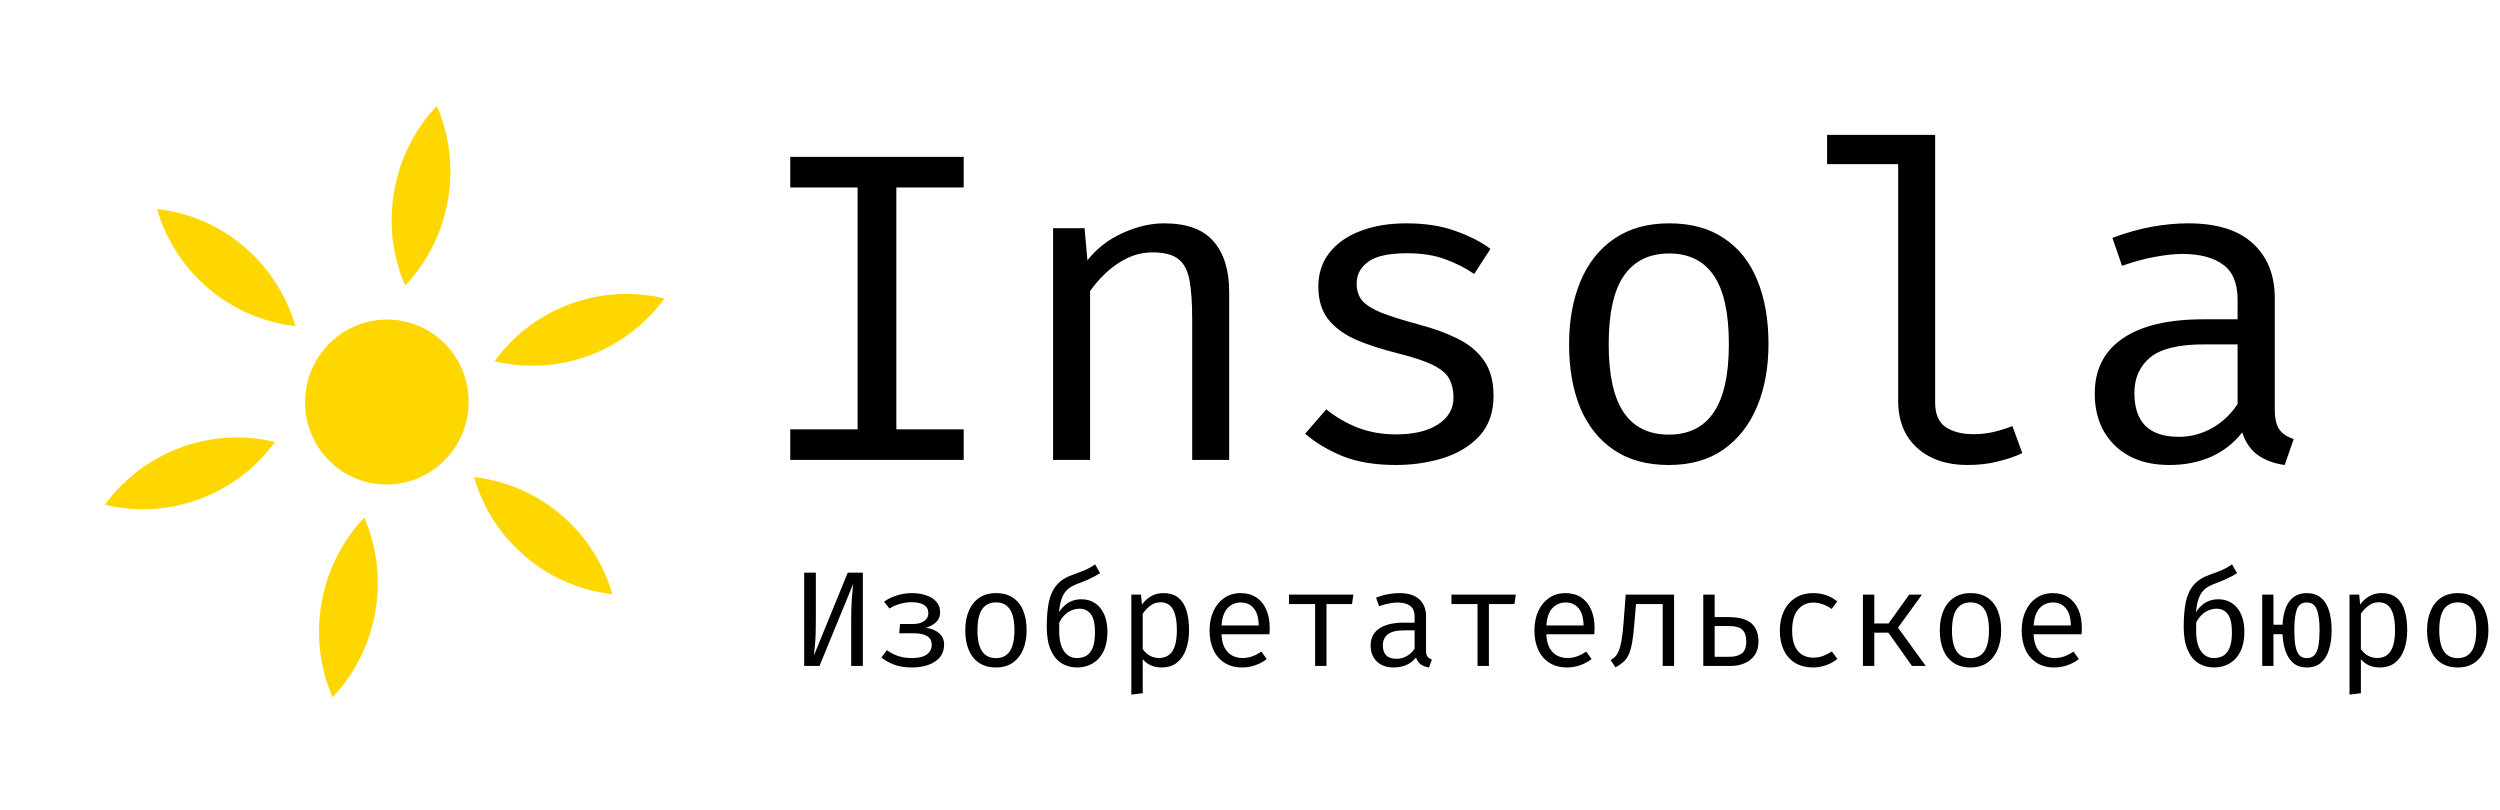 <?xml version="1.0" encoding="UTF-8"?> <svg xmlns="http://www.w3.org/2000/svg" width="886" height="287" viewBox="0 0 886 287" fill="none"><g clip-path="url(#clip0_192_134)"><ellipse cx="137.101" cy="142.48" rx="28.973" ry="29.24" transform="rotate(10 137.101 142.48)" fill="#FFD700"></ellipse><path fill-rule="evenodd" clip-rule="evenodd" d="M117.866 247.119C125.484 239.057 130.916 228.725 132.992 216.95C135.069 205.175 133.498 193.608 129.097 183.427C121.479 191.489 116.047 201.821 113.971 213.596C111.894 225.371 113.465 236.938 117.866 247.119Z" fill="#FFD700"></path><path fill-rule="evenodd" clip-rule="evenodd" d="M143.592 101.222C151.21 93.16 156.642 82.828 158.718 71.053C160.794 59.278 159.223 47.711 154.822 37.53C147.205 45.592 141.772 55.924 139.696 67.699C137.62 79.474 139.191 91.04 143.592 101.222Z" fill="#FFD700"></path><path fill-rule="evenodd" clip-rule="evenodd" d="M217.032 210.578C206.078 209.359 195.357 204.98 186.291 197.31C177.224 189.641 171.084 179.758 167.992 169.095C178.946 170.313 189.667 174.693 198.733 182.362C207.799 190.032 213.939 199.915 217.032 210.578Z" fill="#FFD700"></path><path fill-rule="evenodd" clip-rule="evenodd" d="M104.697 115.554C93.743 114.335 83.022 109.955 73.956 102.286C64.889 94.617 58.749 84.734 55.657 74.071C66.611 75.289 77.332 79.669 86.398 87.338C95.464 95.007 101.604 104.89 104.697 115.554Z" fill="#FFD700"></path><path fill-rule="evenodd" clip-rule="evenodd" d="M235.51 105.784C224.8 103.182 213.227 103.631 202.085 107.737C190.942 111.843 181.792 119.03 175.239 127.992C185.949 130.594 197.522 130.145 208.664 126.039C219.807 121.933 228.957 114.746 235.51 105.784Z" fill="#FFD700"></path><path fill-rule="evenodd" clip-rule="evenodd" d="M97.449 156.656C86.739 154.055 75.167 154.504 64.024 158.61C52.882 162.715 43.732 169.902 37.179 178.865C47.889 181.467 59.461 181.018 70.604 176.912C81.746 172.806 90.896 165.619 97.449 156.656Z" fill="#FFD700"></path><path d="M341.532 55.594V66.436H317.664V152.158H341.532V163H280.068V152.158H303.936V66.436H280.068V55.594H341.532ZM373.217 163V80.866H384.371L385.385 92.254C388.713 88.042 392.873 84.818 397.865 82.582C402.909 80.294 407.797 79.15 412.529 79.15C420.589 79.15 426.439 81.282 430.079 85.546C433.771 89.81 435.617 95.738 435.617 103.33V163H422.513V113.002C422.513 107.386 422.201 102.862 421.577 99.43C420.953 95.946 419.653 93.424 417.677 91.864C415.701 90.252 412.633 89.446 408.473 89.446C405.249 89.446 402.207 90.148 399.347 91.552C396.539 92.956 394.017 94.724 391.781 96.856C389.597 98.936 387.777 101.042 386.321 103.174V163H373.217ZM494.68 153.952C500.972 153.952 505.938 152.782 509.578 150.442C513.27 148.05 515.116 144.878 515.116 140.926C515.116 138.43 514.648 136.272 513.712 134.452C512.828 132.632 510.982 130.994 508.174 129.538C505.366 128.082 501.05 126.626 495.226 125.17C489.558 123.766 484.618 122.154 480.406 120.334C476.246 118.462 472.996 116.044 470.656 113.08C468.368 110.116 467.224 106.268 467.224 101.536C467.224 96.908 468.524 92.93 471.124 89.602C473.776 86.222 477.442 83.648 482.122 81.88C486.802 80.06 492.236 79.15 498.424 79.15C505.028 79.15 510.774 80.034 515.662 81.802C520.602 83.518 524.788 85.65 528.22 88.198L522.448 97.09C519.328 94.958 515.896 93.216 512.152 91.864C508.408 90.46 503.884 89.758 498.58 89.758C492.132 89.758 487.556 90.772 484.852 92.8C482.148 94.776 480.796 97.35 480.796 100.522C480.796 102.914 481.446 104.916 482.746 106.528C484.098 108.088 486.36 109.518 489.532 110.818C492.704 112.066 497.072 113.444 502.636 114.952C507.992 116.356 512.646 118.046 516.598 120.022C520.602 121.998 523.722 124.598 525.958 127.822C528.194 131.046 529.312 135.206 529.312 140.302C529.312 146.126 527.648 150.858 524.32 154.498C520.992 158.086 516.676 160.712 511.372 162.376C506.12 163.988 500.556 164.794 494.68 164.794C487.244 164.794 480.9 163.728 475.648 161.596C470.448 159.412 466.08 156.786 462.544 153.718L470.032 145.06C473.256 147.712 476.948 149.87 481.108 151.534C485.32 153.146 489.844 153.952 494.68 153.952ZM591.573 79.15C599.321 79.15 605.795 80.918 610.995 84.454C616.247 87.938 620.173 92.878 622.773 99.274C625.425 105.67 626.751 113.21 626.751 121.894C626.751 130.266 625.399 137.676 622.695 144.124C619.991 150.572 616.013 155.642 610.761 159.334C605.561 162.974 599.113 164.794 591.417 164.794C583.721 164.794 577.247 163.026 571.995 159.49C566.743 155.954 562.765 150.988 560.061 144.592C557.409 138.144 556.083 130.63 556.083 122.05C556.083 113.574 557.435 106.112 560.139 99.664C562.843 93.216 566.821 88.198 572.073 84.61C577.377 80.97 583.877 79.15 591.573 79.15ZM591.573 89.836C584.501 89.836 579.145 92.462 575.505 97.714C571.917 102.914 570.123 111.026 570.123 122.05C570.123 132.866 571.891 140.9 575.427 146.152C579.015 151.404 584.345 154.03 591.417 154.03C598.489 154.03 603.793 151.404 607.329 146.152C610.917 140.9 612.711 132.814 612.711 121.894C612.711 110.974 610.943 102.914 607.407 97.714C603.871 92.462 598.593 89.836 591.573 89.836ZM685.814 47.794V142.72C685.814 146.776 687.062 149.662 689.558 151.378C692.106 153.042 695.382 153.874 699.386 153.874C701.882 153.874 704.248 153.614 706.484 153.094C708.72 152.574 710.956 151.872 713.192 150.988L716.702 160.582C714.466 161.674 711.684 162.636 708.356 163.468C705.08 164.352 701.362 164.794 697.202 164.794C689.922 164.794 684.02 162.792 679.496 158.788C674.972 154.732 672.71 149.142 672.71 142.018V58.168H647.516V47.794H685.814ZM806.185 145.06C806.185 148.336 806.731 150.728 807.823 152.236C808.915 153.744 810.605 154.862 812.893 155.59L809.695 164.794C806.159 164.326 803.065 163.208 800.413 161.44C797.761 159.62 795.837 156.89 794.641 153.25C791.677 157.046 787.985 159.932 783.565 161.908C779.145 163.832 774.257 164.794 768.901 164.794C760.685 164.794 754.211 162.48 749.479 157.852C744.747 153.224 742.381 147.088 742.381 139.444C742.381 130.968 745.683 124.468 752.287 119.944C758.891 115.42 768.433 113.158 780.913 113.158H793.003V106.294C793.003 100.366 791.261 96.18 787.777 93.736C784.345 91.24 779.561 89.992 773.425 89.992C770.721 89.992 767.549 90.33 763.909 91.006C760.269 91.63 756.317 92.696 752.053 94.204L748.621 84.298C753.665 82.426 758.397 81.1 762.817 80.32C767.237 79.54 771.449 79.15 775.453 79.15C785.697 79.15 793.367 81.542 798.463 86.326C803.611 91.058 806.185 97.506 806.185 105.67V145.06ZM772.255 154.81C776.311 154.81 780.185 153.796 783.877 151.768C787.569 149.688 790.611 146.828 793.003 143.188V122.05H781.147C772.099 122.05 765.703 123.61 761.959 126.73C758.267 129.85 756.421 134.036 756.421 139.288C756.421 144.384 757.721 148.258 760.321 150.91C762.973 153.51 766.951 154.81 772.255 154.81Z" fill="black"></path><path d="M285.008 236V202.952H289.136V219.656C289.136 221.608 289.112 223.304 289.064 224.744C289.016 226.184 288.936 227.504 288.824 228.704C288.712 229.888 288.584 231.096 288.44 232.328L300.44 202.952H305.792V236H301.664V219.272C301.664 216.744 301.736 214.424 301.88 212.312C302.04 210.2 302.208 208.392 302.384 206.888L290.432 236H285.008ZM318.973 221.144H323.533C325.229 221.144 326.565 220.792 327.541 220.088C328.517 219.384 329.005 218.472 329.005 217.352C329.005 216.008 328.485 215.016 327.445 214.376C326.405 213.736 324.925 213.416 323.005 213.416C321.741 213.416 320.413 213.608 319.021 213.992C317.645 214.376 316.381 214.936 315.229 215.672L313.309 213.248C314.589 212.304 316.109 211.56 317.869 211.016C319.629 210.472 321.389 210.2 323.149 210.2C325.021 210.2 326.709 210.456 328.213 210.968C329.733 211.464 330.941 212.224 331.837 213.248C332.733 214.256 333.181 215.528 333.181 217.064C333.181 218.488 332.693 219.648 331.717 220.544C330.757 221.424 329.541 222.08 328.069 222.512C329.221 222.624 330.293 222.92 331.285 223.4C332.277 223.88 333.077 224.536 333.685 225.368C334.293 226.2 334.597 227.224 334.597 228.44C334.597 230.216 334.093 231.712 333.085 232.928C332.093 234.128 330.733 235.032 329.005 235.64C327.293 236.248 325.333 236.552 323.125 236.552C320.645 236.552 318.525 236.208 316.765 235.52C315.021 234.816 313.557 233.984 312.373 233.024L314.293 230.432C315.477 231.28 316.789 231.96 318.229 232.472C319.669 232.968 321.341 233.216 323.245 233.216C325.565 233.216 327.301 232.792 328.453 231.944C329.621 231.096 330.205 229.96 330.205 228.536C330.205 227.144 329.661 226.112 328.573 225.44C327.485 224.768 325.885 224.432 323.773 224.432H318.685L318.973 221.144ZM353.011 210.2C355.395 210.2 357.387 210.744 358.987 211.832C360.603 212.904 361.811 214.424 362.611 216.392C363.427 218.36 363.835 220.68 363.835 223.352C363.835 225.928 363.419 228.208 362.587 230.192C361.755 232.176 360.531 233.736 358.915 234.872C357.315 235.992 355.331 236.552 352.963 236.552C350.595 236.552 348.603 236.008 346.987 234.92C345.371 233.832 344.147 232.304 343.315 230.336C342.499 228.352 342.09 226.04 342.09 223.4C342.09 220.792 342.507 218.496 343.339 216.512C344.171 214.528 345.395 212.984 347.011 211.88C348.643 210.76 350.643 210.2 353.011 210.2ZM353.011 213.488C350.835 213.488 349.187 214.296 348.067 215.912C346.963 217.512 346.411 220.008 346.411 223.4C346.411 226.728 346.955 229.2 348.043 230.816C349.147 232.432 350.787 233.24 352.963 233.24C355.139 233.24 356.771 232.432 357.859 230.816C358.963 229.2 359.515 226.712 359.515 223.352C359.515 219.992 358.971 217.512 357.883 215.912C356.795 214.296 355.171 213.488 353.011 213.488ZM388.104 200L389.88 203.144C389.32 203.48 388.68 203.848 387.96 204.248C387.24 204.632 386.408 205.032 385.464 205.448C384.536 205.864 383.448 206.304 382.2 206.768C381.176 207.136 380.264 207.56 379.464 208.04C378.68 208.52 377.992 209.152 377.4 209.936C376.824 210.72 376.352 211.752 375.984 213.032C375.632 214.312 375.376 215.928 375.216 217.88L375.384 218.096V223.736C375.384 226.776 375.952 229.12 377.088 230.768C378.224 232.4 379.76 233.216 381.696 233.216C382.864 233.216 383.92 232.968 384.864 232.472C385.824 231.96 386.592 231.048 387.168 229.736C387.76 228.408 388.056 226.52 388.056 224.072C388.056 221 387.552 218.84 386.544 217.592C385.552 216.344 384.248 215.72 382.632 215.72C381.544 215.72 380.472 215.968 379.416 216.464C378.36 216.944 377.392 217.736 376.512 218.84C375.648 219.928 374.936 221.392 374.376 223.232L374.328 219.08C375.032 217.096 376.152 215.488 377.688 214.256C379.24 213.008 381.104 212.384 383.28 212.384C385.12 212.384 386.728 212.848 388.104 213.776C389.48 214.688 390.552 216.008 391.32 217.736C392.088 219.448 392.472 221.512 392.472 223.928C392.472 226.632 392.016 228.928 391.104 230.816C390.192 232.688 388.92 234.112 387.288 235.088C385.672 236.064 383.808 236.552 381.696 236.552C379.664 236.552 377.84 236.056 376.224 235.064C374.608 234.056 373.328 232.488 372.384 230.36C371.44 228.232 370.968 225.496 370.968 222.152C370.968 218.632 371.224 215.664 371.736 213.248C372.264 210.816 373.2 208.824 374.544 207.272C375.888 205.72 377.784 204.52 380.232 203.672C381.464 203.24 382.52 202.848 383.4 202.496C384.296 202.144 385.112 201.776 385.848 201.392C386.584 200.992 387.336 200.528 388.104 200ZM412.253 210.2C414.493 210.2 416.277 210.744 417.605 211.832C418.949 212.92 419.917 214.456 420.509 216.44C421.101 218.408 421.397 220.712 421.397 223.352C421.397 225.896 421.037 228.168 420.317 230.168C419.613 232.152 418.541 233.712 417.101 234.848C415.661 235.984 413.845 236.552 411.653 236.552C408.885 236.552 406.661 235.576 404.981 233.624V245.672L400.949 246.176V210.728H404.381L404.717 214.256C405.645 212.96 406.749 211.96 408.029 211.256C409.325 210.552 410.733 210.2 412.253 210.2ZM411.293 213.44C409.901 213.44 408.669 213.864 407.597 214.712C406.541 215.544 405.669 216.472 404.981 217.496V230.024C405.637 231 406.461 231.776 407.453 232.352C408.461 232.912 409.565 233.192 410.765 233.192C412.861 233.192 414.437 232.392 415.493 230.792C416.549 229.192 417.077 226.704 417.077 223.328C417.077 221.12 416.869 219.288 416.453 217.832C416.037 216.36 415.405 215.264 414.557 214.544C413.709 213.808 412.621 213.44 411.293 213.44ZM432.898 224.792C432.978 226.744 433.354 228.344 434.026 229.592C434.698 230.824 435.586 231.736 436.69 232.328C437.794 232.904 438.994 233.192 440.29 233.192C441.586 233.192 442.754 233 443.794 232.616C444.85 232.232 445.93 231.664 447.034 230.912L448.93 233.576C447.746 234.504 446.394 235.232 444.874 235.76C443.37 236.288 441.826 236.552 440.242 236.552C437.794 236.552 435.706 236 433.978 234.896C432.25 233.792 430.93 232.256 430.018 230.288C429.122 228.304 428.674 226.008 428.674 223.4C428.674 220.84 429.13 218.568 430.042 216.584C430.954 214.6 432.234 213.04 433.882 211.904C435.53 210.768 437.474 210.2 439.714 210.2C441.842 210.2 443.674 210.704 445.21 211.712C446.746 212.704 447.922 214.128 448.738 215.984C449.57 217.824 449.986 220.024 449.986 222.584C449.986 223.016 449.978 223.424 449.962 223.808C449.946 224.176 449.922 224.504 449.89 224.792H432.898ZM439.762 213.512C437.89 213.512 436.322 214.176 435.058 215.504C433.81 216.832 433.098 218.888 432.922 221.672H446.098C446.05 218.968 445.458 216.936 444.322 215.576C443.186 214.2 441.666 213.512 439.762 213.512ZM479.632 210.728L479.152 214.088H470.104V236H466.072V214.088H456.832V210.728H479.632ZM505.389 230.48C505.389 231.488 505.557 232.224 505.893 232.688C506.229 233.152 506.749 233.496 507.453 233.72L506.469 236.552C505.381 236.408 504.429 236.064 503.613 235.52C502.797 234.96 502.205 234.12 501.837 233C500.925 234.168 499.789 235.056 498.429 235.664C497.069 236.256 495.565 236.552 493.917 236.552C491.389 236.552 489.397 235.84 487.941 234.416C486.485 232.992 485.757 231.104 485.757 228.752C485.757 226.144 486.773 224.144 488.805 222.752C490.837 221.36 493.773 220.664 497.613 220.664H501.333V218.552C501.333 216.728 500.797 215.44 499.725 214.688C498.669 213.92 497.197 213.536 495.309 213.536C494.477 213.536 493.501 213.64 492.381 213.848C491.261 214.04 490.045 214.368 488.733 214.832L487.677 211.784C489.229 211.208 490.685 210.8 492.045 210.56C493.405 210.32 494.701 210.2 495.933 210.2C499.085 210.2 501.445 210.936 503.013 212.408C504.597 213.864 505.389 215.848 505.389 218.36V230.48ZM494.949 233.48C496.197 233.48 497.389 233.168 498.525 232.544C499.661 231.904 500.597 231.024 501.333 229.904V223.4H497.685C494.901 223.4 492.933 223.88 491.781 224.84C490.645 225.8 490.077 227.088 490.077 228.704C490.077 230.272 490.477 231.464 491.277 232.28C492.093 233.08 493.317 233.48 494.949 233.48ZM537.194 210.728L536.714 214.088H527.666V236H523.634V214.088H514.394V210.728H537.194ZM548.023 224.792C548.103 226.744 548.479 228.344 549.151 229.592C549.823 230.824 550.711 231.736 551.815 232.328C552.919 232.904 554.119 233.192 555.415 233.192C556.711 233.192 557.879 233 558.919 232.616C559.975 232.232 561.055 231.664 562.159 230.912L564.055 233.576C562.871 234.504 561.519 235.232 559.999 235.76C558.495 236.288 556.951 236.552 555.367 236.552C552.919 236.552 550.831 236 549.103 234.896C547.375 233.792 546.055 232.256 545.143 230.288C544.247 228.304 543.799 226.008 543.799 223.4C543.799 220.84 544.255 218.568 545.167 216.584C546.079 214.6 547.359 213.04 549.007 211.904C550.655 210.768 552.599 210.2 554.839 210.2C556.967 210.2 558.799 210.704 560.335 211.712C561.871 212.704 563.047 214.128 563.863 215.984C564.695 217.824 565.111 220.024 565.111 222.584C565.111 223.016 565.103 223.424 565.087 223.808C565.071 224.176 565.047 224.504 565.015 224.792H548.023ZM554.887 213.512C553.015 213.512 551.447 214.176 550.183 215.504C548.935 216.832 548.223 218.888 548.047 221.672H561.223C561.175 218.968 560.583 216.936 559.447 215.576C558.311 214.2 556.791 213.512 554.887 213.512ZM593.293 210.728V236H589.261V214.088H579.805L579.229 220.76C579.021 223.576 578.757 225.872 578.437 227.648C578.133 229.408 577.733 230.832 577.237 231.92C576.741 233.008 576.109 233.896 575.341 234.584C574.589 235.256 573.653 235.904 572.533 236.528L570.829 233.936C571.421 233.568 571.949 233.16 572.413 232.712C572.877 232.248 573.293 231.584 573.661 230.72C574.045 229.856 574.373 228.648 574.645 227.096C574.933 225.544 575.173 223.496 575.365 220.952L576.157 210.728H593.293ZM607.674 210.728V218.696H612.642C615.266 218.696 617.346 219.056 618.882 219.776C620.434 220.48 621.538 221.48 622.194 222.776C622.866 224.056 623.202 225.56 623.202 227.288C623.202 229.304 622.738 230.96 621.81 232.256C620.882 233.536 619.682 234.48 618.21 235.088C616.738 235.696 615.178 236 613.53 236H603.642V210.728H607.674ZM612.57 221.864H607.674V232.76H613.074C614.77 232.76 616.162 232.376 617.25 231.608C618.338 230.824 618.882 229.392 618.882 227.312C618.882 225.504 618.434 224.144 617.538 223.232C616.658 222.32 615.002 221.864 612.57 221.864ZM642.623 233.072C643.887 233.072 645.063 232.864 646.151 232.448C647.255 232.032 648.271 231.504 649.199 230.864L651.167 233.504C650.063 234.448 648.735 235.192 647.183 235.736C645.631 236.28 644.111 236.552 642.623 236.552C640.111 236.552 637.967 236.016 636.191 234.944C634.431 233.856 633.087 232.336 632.159 230.384C631.231 228.416 630.767 226.112 630.767 223.472C630.767 220.944 631.231 218.68 632.159 216.68C633.103 214.664 634.455 213.08 636.215 211.928C637.991 210.776 640.143 210.2 642.671 210.2C644.287 210.2 645.799 210.448 647.207 210.944C648.631 211.424 649.935 212.152 651.119 213.128L649.151 215.816C648.079 215.064 646.999 214.504 645.911 214.136C644.839 213.752 643.743 213.56 642.623 213.56C640.447 213.56 638.655 214.376 637.247 216.008C635.839 217.64 635.135 220.128 635.135 223.472C635.135 225.712 635.455 227.544 636.095 228.968C636.751 230.376 637.639 231.416 638.759 232.088C639.895 232.744 641.183 233.072 642.623 233.072ZM660.22 236V210.728H664.252V220.952H669.316L676.612 210.728H681.148L672.652 222.44L682.468 236H677.596L669.244 224.216H664.252V236H660.22ZM698.386 210.2C700.77 210.2 702.762 210.744 704.362 211.832C705.978 212.904 707.186 214.424 707.986 216.392C708.802 218.36 709.21 220.68 709.21 223.352C709.21 225.928 708.794 228.208 707.962 230.192C707.13 232.176 705.906 233.736 704.29 234.872C702.69 235.992 700.706 236.552 698.338 236.552C695.97 236.552 693.978 236.008 692.362 234.92C690.746 233.832 689.522 232.304 688.69 230.336C687.874 228.352 687.465 226.04 687.465 223.4C687.465 220.792 687.882 218.496 688.714 216.512C689.546 214.528 690.77 212.984 692.386 211.88C694.018 210.76 696.018 210.2 698.386 210.2ZM698.386 213.488C696.21 213.488 694.562 214.296 693.442 215.912C692.338 217.512 691.786 220.008 691.786 223.4C691.786 226.728 692.33 229.2 693.418 230.816C694.522 232.432 696.162 233.24 698.338 233.24C700.514 233.24 702.146 232.432 703.234 230.816C704.338 229.2 704.89 226.712 704.89 223.352C704.89 219.992 704.346 217.512 703.258 215.912C702.17 214.296 700.546 213.488 698.386 213.488ZM720.711 224.792C720.791 226.744 721.167 228.344 721.839 229.592C722.511 230.824 723.399 231.736 724.503 232.328C725.607 232.904 726.807 233.192 728.103 233.192C729.399 233.192 730.567 233 731.607 232.616C732.663 232.232 733.743 231.664 734.847 230.912L736.743 233.576C735.559 234.504 734.207 235.232 732.687 235.76C731.183 236.288 729.639 236.552 728.055 236.552C725.607 236.552 723.519 236 721.791 234.896C720.063 233.792 718.743 232.256 717.831 230.288C716.935 228.304 716.487 226.008 716.487 223.4C716.487 220.84 716.943 218.568 717.855 216.584C718.767 214.6 720.047 213.04 721.695 211.904C723.343 210.768 725.287 210.2 727.527 210.2C729.655 210.2 731.487 210.704 733.023 211.712C734.559 212.704 735.735 214.128 736.551 215.984C737.383 217.824 737.799 220.024 737.799 222.584C737.799 223.016 737.791 223.424 737.775 223.808C737.759 224.176 737.735 224.504 737.703 224.792H720.711ZM727.575 213.512C725.703 213.512 724.135 214.176 722.871 215.504C721.623 216.832 720.911 218.888 720.735 221.672H733.911C733.863 218.968 733.271 216.936 732.135 215.576C730.999 214.2 729.479 213.512 727.575 213.512ZM791.041 200L792.817 203.144C792.257 203.48 791.617 203.848 790.897 204.248C790.177 204.632 789.345 205.032 788.401 205.448C787.473 205.864 786.385 206.304 785.137 206.768C784.113 207.136 783.201 207.56 782.401 208.04C781.617 208.52 780.929 209.152 780.337 209.936C779.761 210.72 779.289 211.752 778.921 213.032C778.569 214.312 778.313 215.928 778.153 217.88L778.321 218.096V223.736C778.321 226.776 778.889 229.12 780.025 230.768C781.161 232.4 782.697 233.216 784.633 233.216C785.801 233.216 786.857 232.968 787.801 232.472C788.761 231.96 789.529 231.048 790.105 229.736C790.697 228.408 790.993 226.52 790.993 224.072C790.993 221 790.489 218.84 789.481 217.592C788.489 216.344 787.185 215.72 785.569 215.72C784.481 215.72 783.409 215.968 782.353 216.464C781.297 216.944 780.329 217.736 779.449 218.84C778.585 219.928 777.873 221.392 777.313 223.232L777.265 219.08C777.969 217.096 779.089 215.488 780.625 214.256C782.177 213.008 784.041 212.384 786.217 212.384C788.057 212.384 789.665 212.848 791.041 213.776C792.417 214.688 793.489 216.008 794.257 217.736C795.025 219.448 795.409 221.512 795.409 223.928C795.409 226.632 794.953 228.928 794.041 230.816C793.129 232.688 791.857 234.112 790.225 235.088C788.609 236.064 786.745 236.552 784.633 236.552C782.601 236.552 780.777 236.056 779.161 235.064C777.545 234.056 776.265 232.488 775.321 230.36C774.377 228.232 773.905 225.496 773.905 222.152C773.905 218.632 774.161 215.664 774.673 213.248C775.201 210.816 776.137 208.824 777.481 207.272C778.825 205.72 780.721 204.52 783.169 203.672C784.401 203.24 785.457 202.848 786.337 202.496C787.233 202.144 788.049 201.776 788.785 201.392C789.521 200.992 790.273 200.528 791.041 200ZM817.519 210.2C819.519 210.2 821.167 210.728 822.463 211.784C823.775 212.824 824.743 214.328 825.367 216.296C826.007 218.264 826.327 220.616 826.327 223.352C826.327 225.976 826.015 228.28 825.391 230.264C824.783 232.248 823.831 233.792 822.535 234.896C821.239 236 819.567 236.552 817.519 236.552C815.599 236.552 814.023 236.04 812.791 235.016C811.559 233.976 810.631 232.568 810.007 230.792C809.383 229.016 809.023 227.008 808.927 224.768H805.711V236H801.727V210.728H805.711V221.408H808.927C809.039 219.104 809.423 217.112 810.079 215.432C810.735 213.752 811.679 212.464 812.911 211.568C814.143 210.656 815.679 210.2 817.519 210.2ZM817.519 213.512C815.791 213.512 814.623 214.32 814.015 215.936C813.407 217.552 813.103 220.04 813.103 223.4C813.103 225.432 813.223 227.184 813.463 228.656C813.703 230.128 814.143 231.264 814.783 232.064C815.423 232.848 816.335 233.24 817.519 233.24C818.735 233.24 819.671 232.848 820.327 232.064C820.999 231.264 821.455 230.128 821.695 228.656C821.935 227.168 822.055 225.4 822.055 223.352C822.055 220.024 821.719 217.552 821.047 215.936C820.391 214.32 819.215 213.512 817.519 213.512ZM843.972 210.2C846.212 210.2 847.996 210.744 849.324 211.832C850.668 212.92 851.636 214.456 852.228 216.44C852.82 218.408 853.116 220.712 853.116 223.352C853.116 225.896 852.756 228.168 852.036 230.168C851.332 232.152 850.26 233.712 848.82 234.848C847.38 235.984 845.564 236.552 843.372 236.552C840.604 236.552 838.38 235.576 836.7 233.624V245.672L832.668 246.176V210.728H836.1L836.436 214.256C837.364 212.96 838.468 211.96 839.748 211.256C841.044 210.552 842.452 210.2 843.972 210.2ZM843.012 213.44C841.62 213.44 840.388 213.864 839.316 214.712C838.26 215.544 837.388 216.472 836.7 217.496V230.024C837.356 231 838.18 231.776 839.172 232.352C840.18 232.912 841.284 233.192 842.484 233.192C844.58 233.192 846.156 232.392 847.212 230.792C848.268 229.192 848.796 226.704 848.796 223.328C848.796 221.12 848.588 219.288 848.172 217.832C847.756 216.36 847.124 215.264 846.276 214.544C845.428 213.808 844.34 213.44 843.012 213.44ZM871.073 210.2C873.457 210.2 875.449 210.744 877.049 211.832C878.665 212.904 879.873 214.424 880.673 216.392C881.489 218.36 881.897 220.68 881.897 223.352C881.897 225.928 881.481 228.208 880.649 230.192C879.817 232.176 878.593 233.736 876.977 234.872C875.377 235.992 873.393 236.552 871.025 236.552C868.657 236.552 866.665 236.008 865.049 234.92C863.433 233.832 862.209 232.304 861.377 230.336C860.561 228.352 860.153 226.04 860.153 223.4C860.153 220.792 860.569 218.496 861.401 216.512C862.233 214.528 863.457 212.984 865.073 211.88C866.705 210.76 868.705 210.2 871.073 210.2ZM871.073 213.488C868.897 213.488 867.249 214.296 866.129 215.912C865.025 217.512 864.473 220.008 864.473 223.4C864.473 226.728 865.017 229.2 866.105 230.816C867.209 232.432 868.849 233.24 871.025 233.24C873.201 233.24 874.833 232.432 875.921 230.816C877.025 229.2 877.577 226.712 877.577 223.352C877.577 219.992 877.033 217.512 875.945 215.912C874.857 214.296 873.233 213.488 871.073 213.488Z" fill="black"></path></g><defs><clipPath id="clip0_192_134"><rect width="886" height="287" fill="white"></rect></clipPath></defs></svg> 